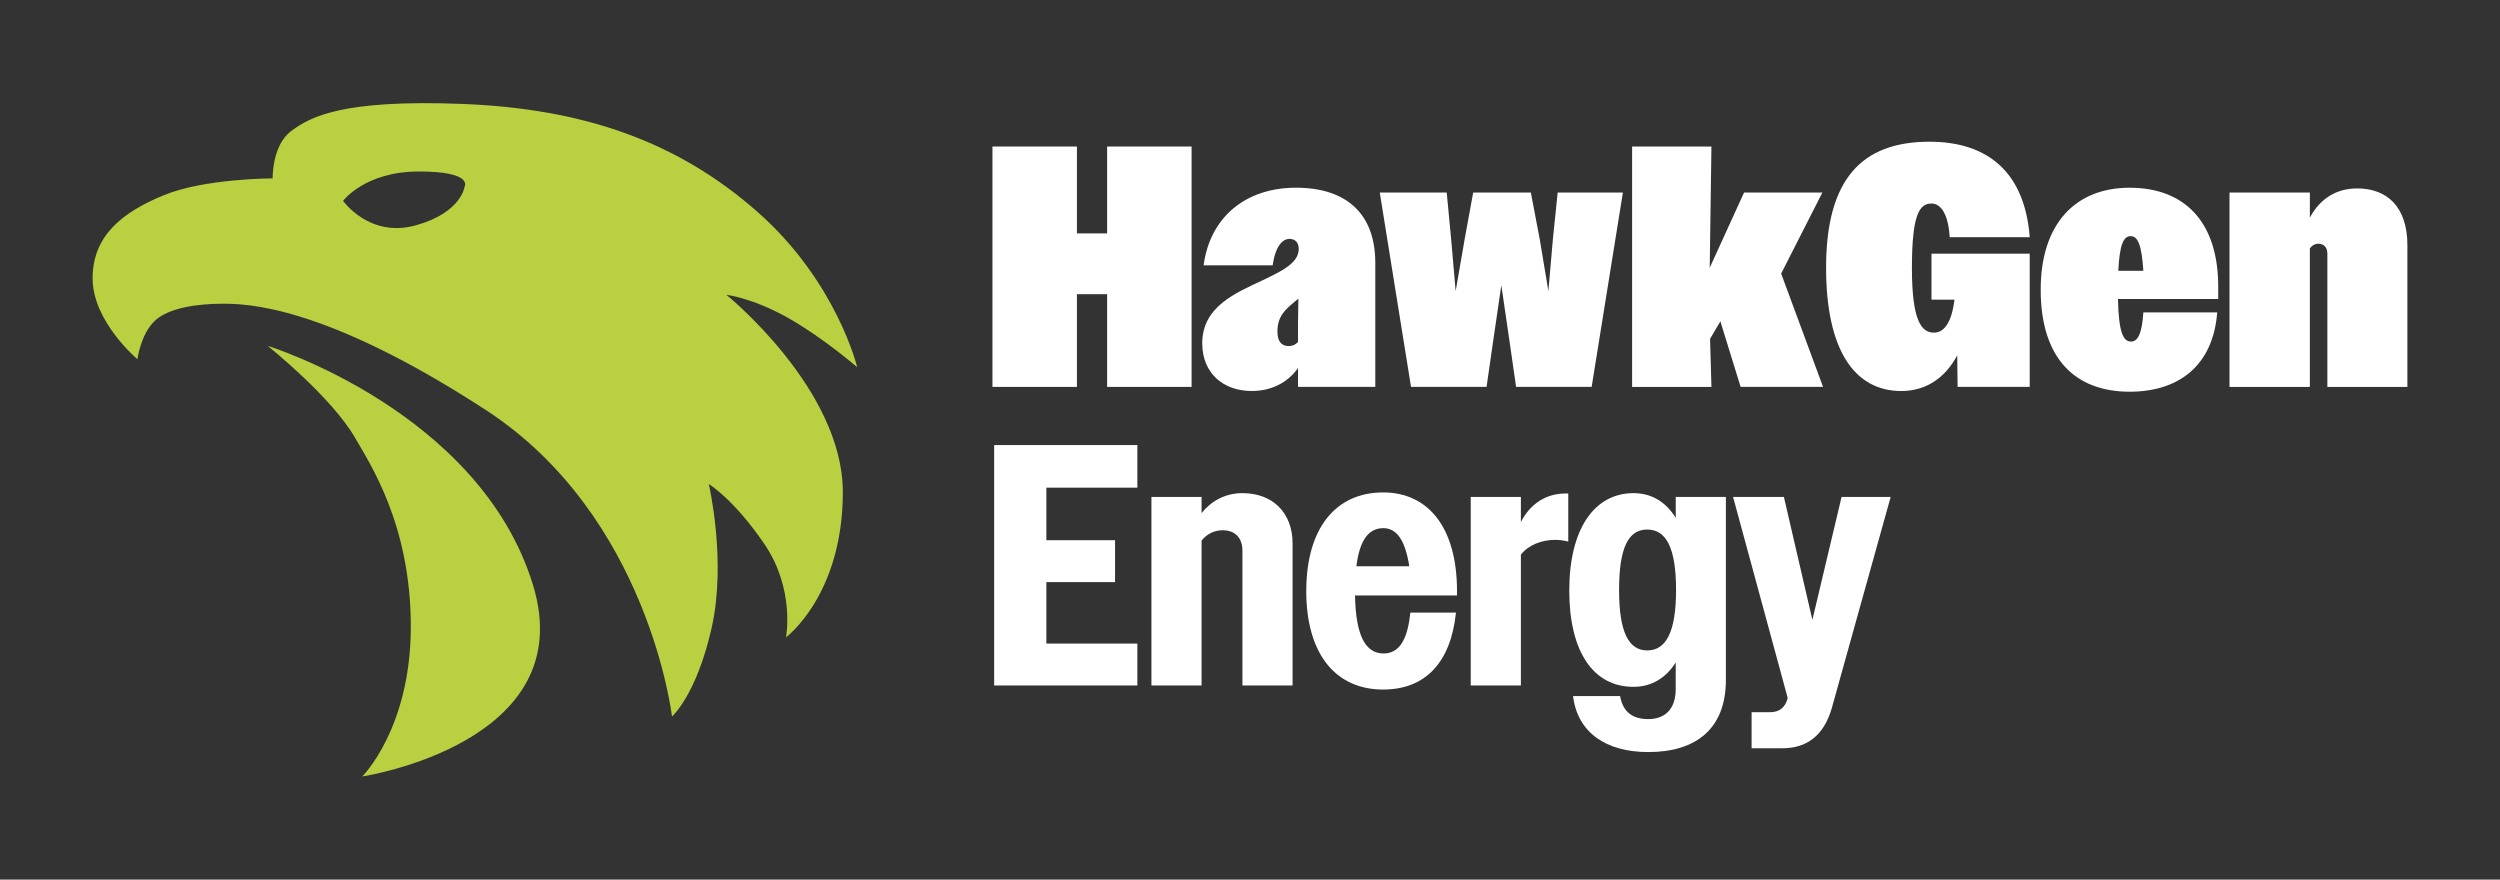 <?xml version="1.0" encoding="UTF-8"?><svg id="Layer_1" xmlns="http://www.w3.org/2000/svg" viewBox="0 0 1080 380"><rect x="0" y="0" width="1080" height="380" fill="#333333" stroke="none"/><defs><style>.cls-1{fill:#bad041;}.cls-2{fill:#fff;}</style></defs><path class="cls-2" d="M428.74,63.3h36.49v37.53h13.05v-37.53h36.49v103.84h-36.49v-40.05h-13.05v40.05h-36.49V63.3Z"/><path class="cls-2" d="M519.37,148.3c0-15.87,14.54-21.81,26.26-27.3,8.31-4.01,15.43-7.42,15.43-13.5,0-2.82-1.63-4.3-4.01-4.3-2.97,0-6.08,3.12-7.27,11.42h-29.82c2.82-21.06,18.4-33.53,39.9-33.53s34.27,10.98,34.27,32.49v53.55h-33.38v-8.16c-4.45,6.38-11.57,9.94-20.02,9.94-12.31,0-21.36-7.71-21.36-20.62ZM556.75,149.49c1.63,0,2.97-.59,4-1.78v-8.6l.15-10.09c-.59.44-1.04.89-1.63,1.34-3.86,3.26-7.42,6.08-7.42,12.91,0,4.45,1.93,6.23,4.9,6.23Z"/><path class="cls-2" d="M596.05,83.18h28.93l1.93,20.32,1.93,22.25,3.86-22.25,3.71-20.32h24.92l3.86,20.32,3.71,22.25,1.93-22.25,2.08-20.32h28.18l-13.5,83.96h-32.64l-2.97-20.62-3.41-23.29-3.41,23.29-2.97,20.62h-32.63l-13.5-83.96Z"/><path class="cls-2" d="M705.07,63.3h34.27l-.74,52.37,14.84-32.49h33.82l-17.8,35.01,18.1,48.95h-35.61l-8.75-28.33-4.45,7.57.59,20.77h-34.27V63.3Z"/><path class="cls-2" d="M845.54,153.49c-5.34,9.94-13.65,15.43-24.18,15.43-20.47,0-32.49-18.1-32.49-53.26,0-38.12,15.28-54.44,44.65-54.44,25.81,0,41.24,13.8,43.32,41.24h-34.57c-.59-9.79-3.71-14.54-7.86-14.54-5.34,0-8.46,5.04-8.46,27.89s4.16,27.89,9.49,27.89c4.01,0,7.57-3.56,8.9-14.24h-9.94v-19.88h42.43v57.56h-31.15l-.15-13.65Z"/><path class="cls-2" d="M881.58,125.16c0-28.63,15.13-44.06,38.42-44.06s38.27,14.24,38.27,42.72v5.34h-43.31c.3,14.69,2.37,18.4,5.63,18.4,2.97,0,4.75-3.41,5.34-12.61h31.9c-1.78,23.29-16.91,34.27-37.83,34.27-23.29,0-38.42-14.09-38.42-44.06ZM915.1,117h10.83c-.74-11.57-2.52-14.98-5.49-14.98s-4.75,3.26-5.34,14.98Z"/><path class="cls-2" d="M963.15,83.18h34.71v10.83c4.45-8.31,11.57-12.61,20.47-12.61,13.05,0,21.66,8.16,21.66,24.48v61.27h-34.57v-57.56c0-2.82-1.63-4.3-3.86-4.3-1.48,0-2.82.74-3.71,2.08v59.78h-34.71v-83.96Z"/><path class="cls-2" d="M429.48,192.27h61.86v18.4h-39.31v22.7h29.67v18.1h-29.67v26.55h39.31v18.1h-61.86v-103.84Z"/><path class="cls-2" d="M497.42,214.67h21.66v6.97c4.15-5.19,10.23-8.6,17.65-8.6,13.35,0,21.66,8.75,21.66,21.66v61.42h-21.66v-58.15c0-5.78-3.26-8.9-8.6-8.9-3.56,0-6.82,1.63-9.05,4.45v62.6h-21.66v-81.44Z"/><path class="cls-2" d="M564.31,255.31c0-27,12.61-42.58,33.23-42.58,19.13,0,31.89,14.69,31.89,42.72v1.78h-44.06c.3,17.5,4.6,25.07,12.31,25.07,6.53,0,10.39-5.49,11.57-17.65h19.73c-2.23,21.51-13.2,33.23-31.45,33.23-20.62,0-33.23-15.43-33.23-42.58ZM585.97,244.63h22.84c-1.78-11.42-5.49-16.47-11.27-16.47-6.23,0-10.24,5.19-11.57,16.47Z"/><path class="cls-2" d="M635.36,214.67h21.66v10.83c4.15-8.01,10.98-12.31,19.28-12.31h1.19v20.77c-1.78-.45-3.71-.74-5.64-.74-5.93,0-11.57,2.23-14.83,6.38v56.52h-21.66v-81.44Z"/><path class="cls-2" d="M677.93,255.02c0-26.26,10.68-41.98,27.74-41.98,7.72,0,13.95,3.71,18.25,10.68v-9.05h21.66v79.07c0,21.36-13.2,31.15-33.53,31.15-18.1,0-30.56-8.31-32.49-24.18h20.32c1.19,6.68,5.19,9.94,12.16,9.94s11.87-4,11.87-13.05v-11.42c-4.3,6.82-10.53,10.53-18.25,10.53-17.36,0-27.74-15.13-27.74-41.68ZM724.06,254.87c0-18.25-4.3-26.11-12.46-26.11s-12.16,7.86-12.16,26.11,4.15,26.11,12.16,26.11,12.46-7.71,12.46-26.11Z"/><path class="cls-2" d="M756.69,307.68h7.72c4.3,0,6.53-1.93,7.71-5.49l.15-.74-23.59-86.78h21.96l12.31,53.11,12.61-53.11h21.21l-25.52,91.53c-3.41,11.42-10.53,17.06-21.36,17.06h-13.2v-15.58Z"/><path class="cls-1" d="M313.79,127.37s11.06,1.21,26.45,9.85c15.38,8.64,30.07,21.43,30.07,21.43,0,0-8.82-36.99-43.21-67.24-34.4-30.25-74.84-44.42-127.04-46.5-52.2-2.07-66.03,5.53-74.32,11.75-8.3,6.22-7.95,20.4-7.95,20.4,0,0-29.38,0-47.01,7.26-17.63,7.26-30.77,17.28-30.77,35.95s19.36,34.91,19.36,34.91c0,0,1.27-10.37,7.26-16.36,5.99-5.99,19.36-7.61,29.27-7.61s43.33,0,113.85,45.83c70.52,45.83,80.55,132.49,80.55,132.49,0,0,10.54-9.16,17.11-38.2,6.57-29.04-1.21-62.22-1.21-62.22,0,0,10.72,6.4,24.03,25.93,13.31,19.53,9.33,40.27,9.33,40.27,0,0,24.54-18.15,24.54-62.74s-50.3-85.21-50.3-85.21ZM200.75,80.42s-1.15,11.41-21.2,16.94c-20.05,5.53-31.34-10.6-31.34-10.6,0,0,9.45-12.68,32.73-12.68s19.82,6.34,19.82,6.34ZM115.71,149.44s91.56,28.24,114.54,103.25c20.97,68.45-73.75,82.74-73.75,82.74,0,0,20.97-20.74,20.97-64.76s-17.65-70.3-23.97-81.35c-10.14-17.75-37.8-39.87-37.8-39.87Z"/></svg>